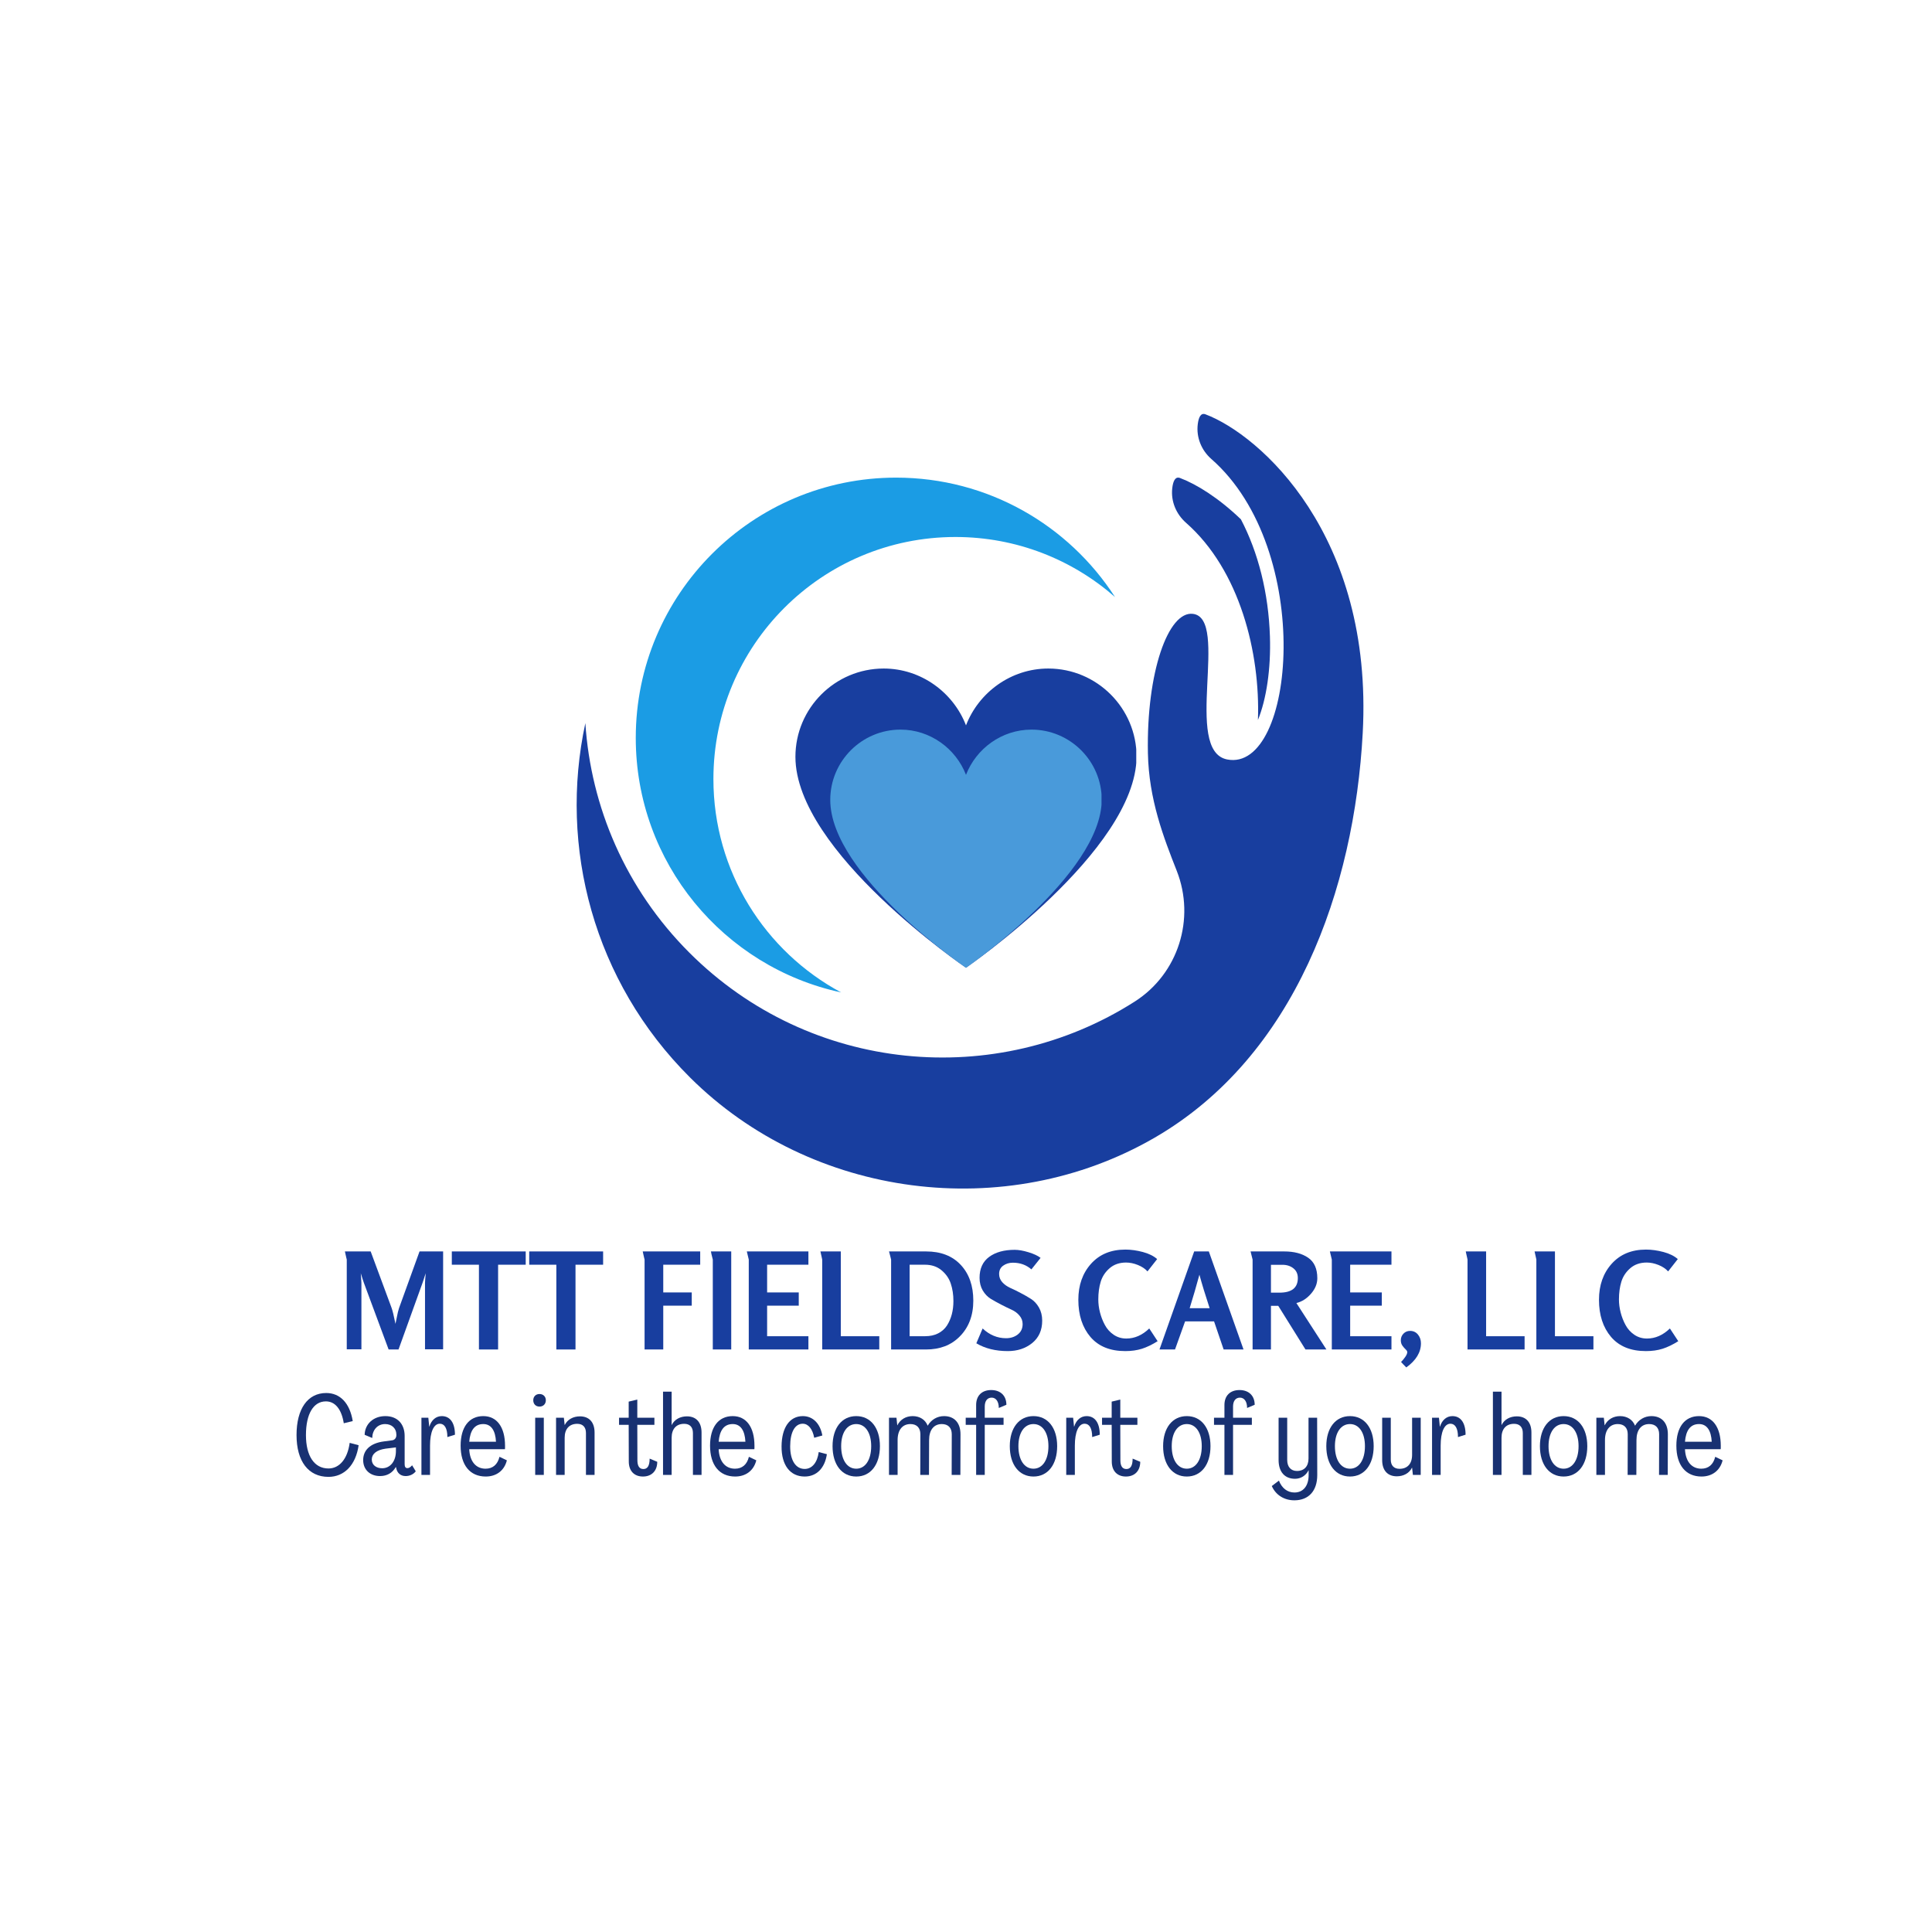 <?xml version="1.0" encoding="UTF-8"?>
<!DOCTYPE svg PUBLIC '-//W3C//DTD SVG 1.0//EN'
          'http://www.w3.org/TR/2001/REC-SVG-20010904/DTD/svg10.dtd'>
<svg height="375" version="1.0" viewBox="0 0 375 375" width="375" xmlns="http://www.w3.org/2000/svg" xmlns:xlink="http://www.w3.org/1999/xlink"
><defs
  ><clipPath id="b"
    ><path d="M 111 80.07 L 265 80.07 L 265 231 L 111 231 Z M 111 80.07"
    /></clipPath
    ><clipPath id="c"
    ><path d="M 154.391 129.762 L 220.68 129.762 L 220.68 187.844 L 154.391 187.844 Z M 154.391 129.762"
    /></clipPath
    ><clipPath id="d"
    ><path d="M 154.391 146.895 C 154.391 165.344 187.5 187.844 187.5 187.844 C 187.5 187.844 220.461 165.184 220.609 146.895 C 220.609 137.453 212.914 129.762 203.473 129.762 C 196.215 129.762 189.965 134.406 187.5 140.793 C 185.035 134.406 178.785 129.762 171.527 129.762 C 162.086 129.762 154.391 137.453 154.391 146.895"
    /></clipPath
    ><clipPath id="g"
    ><path d="M 0.152 0.617 L 52.906 0.617 L 52.906 46.844 L 0.152 46.844 Z M 0.152 0.617"
    /></clipPath
    ><clipPath id="h"
    ><path d="M 0.152 14.258 C 0.152 28.938 26.5 46.844 26.5 46.844 C 26.5 46.844 52.734 28.812 52.848 14.258 C 52.848 6.742 46.727 0.617 39.211 0.617 C 33.434 0.617 28.461 4.316 26.5 9.398 C 24.539 4.316 19.566 0.617 13.789 0.617 C 6.273 0.617 0.152 6.742 0.152 14.258"
    /></clipPath
    ><clipPath id="f"
    ><path d="M0 0H54V47H0z"
    /></clipPath
    ><filter height="100%" id="a" width="100%" x="0%" y="0%"
    ><feColorMatrix color-interpolation-filters="sRGB" values="0 0 0 0 1 0 0 0 0 1 0 0 0 0 1 0 0 0 1 0"
    /></filter
    ><mask id="e"
    ><g filter="url(#a)"
      ><path d="M-37.5 -37.5H412.5V412.5H-37.5z" fill-opacity=".82"
      /></g
    ></mask
  ></defs
  ><path d="M-37.5 -37.5H412.5V412.5H-37.5z" fill="#fff"
  /><path d="M-37.5 -37.5H412.5V412.5H-37.5z" fill="#fff"
  /><path d="M 138.473 151.215 C 138.473 125.266 159.508 104.23 185.457 104.23 C 197.32 104.23 208.152 108.629 216.422 115.883 C 207.426 101.938 191.758 92.707 173.93 92.707 C 146.027 92.707 123.402 115.328 123.402 143.234 C 123.402 167.48 140.48 187.73 163.262 192.629 C 148.504 184.707 138.473 169.133 138.473 151.215" fill="#1b9ce4"
  /><g clip-path="url(#b)"
  ><path d="M 233.98 80.418 C 233.055 80.07 232.645 81.039 232.484 82.34 C 232.172 84.883 233.191 87.398 235.117 89.086 C 255.262 106.738 251.352 149.988 238.188 147.41 C 229.543 145.719 238.75 120.023 231.543 119.148 C 226.758 118.566 222.504 130.477 222.809 146.18 C 222.98 155.164 225.867 162.582 228.402 169.016 C 232.074 178.34 228.699 189.012 220.254 194.402 C 193.379 211.555 157.285 208.391 133.809 184.914 C 121.406 172.512 114.68 156.586 113.617 140.359 C 108.43 164.391 115.199 190.48 133.922 209.125 C 157.52 232.629 195.203 237.52 224.047 220.863 C 251.426 205.051 262.875 172.516 264.504 142.27 C 266.578 103.793 244.496 84.379 233.98 80.418 Z M 230.207 101.473 C 240.672 110.672 244.629 126.777 244.164 139.75 C 245.805 135.73 246.699 129.836 246.492 123.531 C 246.223 115.098 244.215 107.203 240.859 100.801 C 236.516 96.625 232.238 93.984 229.039 92.777 C 228.09 92.422 227.68 93.441 227.531 94.789 C 227.25 97.32 228.297 99.793 230.207 101.473" fill="#183e9f"
  /></g
  ><g clip-path="url(#c)"
  ><g clip-path="url(#d)"
    ><path d="M 154.391 129.762 L 220.547 129.762 L 220.547 187.844 L 154.391 187.844 Z M 154.391 129.762" fill="#183e9f"
    /></g
  ></g
  ><g mask="url(#e)"
  ><g
    ><g clip-path="url(#f)" transform="translate(161 141)"
      ><g clip-path="url(#g)"
        ><g clip-path="url(#h)"
          ><path d="M 0.152 0.617 L 52.801 0.617 L 52.801 46.844 L 0.152 46.844 Z M 0.152 0.617" fill="#54afe6"
          /></g
        ></g
      ></g
    ></g
  ></g
  ><g fill="#183172"
  ><g
    ><g
      ><path d="M 6.973 0.375 C 10.031 0.375 12.273 -1.914 12.824 -5.762 L 11.086 -6.227 C 10.668 -3.102 9.086 -1.254 6.973 -1.254 C 4.223 -1.254 2.598 -3.672 2.598 -7.742 C 2.598 -11.836 4.047 -14.277 6.469 -14.277 C 8.25 -14.277 9.504 -12.781 9.941 -10.031 L 11.68 -10.449 C 11.109 -13.945 9.219 -15.902 6.535 -15.902 C 2.926 -15.902 0.77 -12.824 0.77 -7.742 C 0.77 -2.66 3.059 0.375 6.973 0.375 Z M 6.973 0.375" transform="translate(56.787 286.284)"
      /></g
    ></g
  ></g
  ><g fill="#183172"
  ><g
    ><g
      ><path d="M 3.719 0.219 C 5.059 0.219 6.137 -0.395 6.773 -1.539 L 6.797 -1.539 L 6.863 -1.297 C 7.039 -0.418 7.656 0.219 8.688 0.219 C 9.371 0.219 10.141 -0.043 10.648 -0.703 L 9.941 -1.871 C 9.57 -1.453 9.305 -1.32 9.02 -1.32 C 8.688 -1.32 8.492 -1.562 8.492 -2.047 L 8.492 -7.566 C 8.492 -9.875 7.105 -11.418 4.75 -11.418 C 2.398 -11.418 0.77 -9.855 0.727 -7.789 L 2.199 -7.172 C 2.223 -8.688 3.191 -9.875 4.707 -9.875 C 5.961 -9.875 6.887 -9.086 6.887 -7.766 C 6.887 -7.129 6.512 -6.754 6.004 -6.711 L 4.508 -6.512 C 1.715 -6.16 0.441 -4.73 0.441 -2.883 C 0.441 -0.969 1.824 0.219 3.719 0.219 Z M 4.137 -1.297 C 2.969 -1.297 2.113 -1.938 2.113 -2.992 C 2.113 -4.047 2.992 -4.84 4.797 -5.102 L 6.797 -5.344 L 6.797 -4.621 C 6.797 -2.66 5.699 -1.297 4.137 -1.297 Z M 4.137 -1.297" transform="translate(70.05 286.284)"
      /></g
    ></g
  ></g
  ><g fill="#183172"
  ><g
    ><g
      ><path d="M 5.059 -11.418 C 3.938 -11.418 3.035 -10.668 2.641 -9.371 L 2.617 -9.371 L 2.441 -11.109 L 1.102 -11.109 L 1.102 0 L 2.773 0 L 2.773 -5.699 C 2.773 -8.336 3.496 -9.941 4.664 -9.941 C 5.586 -9.941 6.137 -9.062 6.137 -7.348 L 7.609 -7.809 C 7.609 -10.141 6.645 -11.418 5.059 -11.418 Z M 5.059 -11.418" transform="translate(80.697 286.284)"
      /></g
    ></g
  ></g
  ><g fill="#183172"
  ><g
    ><g
      ><path d="M 5.543 0.309 C 7.547 0.309 9.129 -0.793 9.637 -2.836 L 8.203 -3.52 C 7.832 -2 6.887 -1.211 5.5 -1.211 C 3.629 -1.211 2.441 -2.617 2.332 -4.992 L 9.262 -4.992 C 9.281 -5.059 9.281 -5.301 9.281 -5.652 C 9.281 -9.281 7.699 -11.418 5.059 -11.418 C 2.289 -11.418 0.66 -9.281 0.66 -5.676 C 0.66 -1.914 2.465 0.309 5.543 0.309 Z M 2.332 -6.445 C 2.508 -8.602 3.344 -9.875 5.059 -9.875 C 6.598 -9.875 7.414 -8.602 7.523 -6.445 Z M 2.332 -6.445" transform="translate(88.747 286.284)"
      /></g
    ></g
  ></g
  ><g fill="#183172"
  ><g
    ><g
      ><path d="M 2.09 -13.266 C 2.816 -13.266 3.32 -13.77 3.32 -14.496 C 3.32 -15.199 2.816 -15.707 2.09 -15.707 C 1.363 -15.707 0.879 -15.199 0.879 -14.496 C 0.879 -13.77 1.363 -13.266 2.09 -13.266 Z M 1.254 0 L 2.926 0 L 2.926 -11.109 L 1.254 -11.109 Z M 1.254 0" transform="translate(102.627 286.284)"
      /></g
    ></g
  ></g
  ><g fill="#183172"
  ><g
    ><g
      ><path d="M 5.742 -11.371 C 4.445 -11.371 3.32 -10.777 2.793 -9.699 L 2.773 -9.699 L 2.617 -11.109 L 1.102 -11.109 L 1.102 0 L 2.773 0 L 2.773 -7.215 C 2.773 -8.93 3.672 -9.922 5.215 -9.922 C 6.293 -9.922 6.906 -9.281 6.906 -8.141 L 6.906 0 L 8.578 0 L 8.578 -8.227 C 8.578 -10.23 7.523 -11.371 5.742 -11.371 Z M 5.742 -11.371" transform="translate(106.828 286.284)"
      /></g
    ></g
  ></g
  ><g fill="#183172"
  ><g
    ><g
      ><path d="M 4.641 0.309 C 6.336 0.309 7.414 -0.793 7.414 -2.551 L 5.938 -3.168 C 5.938 -1.715 5.477 -1.145 4.73 -1.145 C 3.895 -1.145 3.562 -1.805 3.562 -2.859 L 3.543 -9.723 L 6.863 -9.723 L 6.863 -11.109 L 3.543 -11.109 L 3.543 -14.629 L 1.871 -14.23 L 1.871 -11.109 L 0 -11.109 L 0 -9.723 L 1.871 -9.723 L 1.891 -2.598 C 1.891 -0.793 2.926 0.309 4.641 0.309 Z M 4.641 0.309" transform="translate(120.157 286.284)"
      /></g
    ></g
  ></g
  ><g fill="#183172"
  ><g
    ><g
      ><path d="M 1.102 0 L 2.773 0 L 2.773 -7.215 C 2.773 -8.93 3.672 -9.922 5.215 -9.922 C 6.293 -9.922 6.906 -9.281 6.906 -8.141 L 6.906 0 L 8.578 0 L 8.578 -8.227 C 8.578 -10.23 7.523 -11.371 5.742 -11.371 C 4.445 -11.371 3.32 -10.777 2.793 -9.699 L 2.773 -9.699 L 2.773 -16.168 L 1.102 -16.168 Z M 1.102 0" transform="translate(127.592 286.284)"
      /></g
    ></g
  ></g
  ><g fill="#183172"
  ><g
    ><g
      ><path d="M 5.543 0.309 C 7.547 0.309 9.129 -0.793 9.637 -2.836 L 8.203 -3.52 C 7.832 -2 6.887 -1.211 5.5 -1.211 C 3.629 -1.211 2.441 -2.617 2.332 -4.992 L 9.262 -4.992 C 9.281 -5.059 9.281 -5.301 9.281 -5.652 C 9.281 -9.281 7.699 -11.418 5.059 -11.418 C 2.289 -11.418 0.66 -9.281 0.66 -5.676 C 0.66 -1.914 2.465 0.309 5.543 0.309 Z M 2.332 -6.445 C 2.508 -8.602 3.344 -9.875 5.059 -9.875 C 6.598 -9.875 7.414 -8.602 7.523 -6.445 Z M 2.332 -6.445" transform="translate(137.16 286.284)"
      /></g
    ></g
  ></g
  ><g fill="#183172"
  ><g
    ><g
      ><path d="M 5.148 0.309 C 7.457 0.309 9.062 -1.32 9.457 -4.027 L 7.875 -4.445 C 7.609 -2.398 6.578 -1.164 5.148 -1.164 C 3.41 -1.164 2.332 -2.816 2.332 -5.543 C 2.332 -8.293 3.254 -9.941 4.773 -9.941 C 5.852 -9.941 6.688 -8.91 6.996 -7.215 L 8.578 -7.656 C 8.16 -9.988 6.73 -11.418 4.797 -11.418 C 2.223 -11.418 0.684 -9.195 0.66 -5.543 C 0.637 -1.891 2.332 0.309 5.148 0.309 Z M 5.148 0.309" transform="translate(151.04 286.284)"
      /></g
    ></g
  ></g
  ><g fill="#183172"
  ><g
    ><g
      ><path d="M 5.258 0.309 C 8.051 0.309 9.855 -2 9.855 -5.586 C 9.855 -9.129 8.051 -11.418 5.258 -11.418 C 2.465 -11.418 0.66 -9.129 0.66 -5.586 C 0.66 -2 2.465 0.309 5.258 0.309 Z M 5.258 -1.211 C 3.477 -1.211 2.332 -2.926 2.332 -5.586 C 2.332 -8.203 3.477 -9.875 5.258 -9.875 C 7.016 -9.875 8.16 -8.203 8.16 -5.586 C 8.16 -2.926 7.016 -1.211 5.258 -1.211 Z M 5.258 -1.211" transform="translate(160.938 286.284)"
      /></g
    ></g
  ></g
  ><g fill="#183172"
  ><g
    ><g
      ><path d="M 1.102 0 L 2.773 0 L 2.773 -6.773 C 2.773 -8.734 3.719 -9.875 5.258 -9.875 C 6.488 -9.875 7.191 -9.152 7.191 -7.898 L 7.172 0 L 8.863 0 L 8.887 -6.773 C 8.887 -8.734 9.812 -9.875 11.352 -9.875 C 12.582 -9.875 13.285 -9.152 13.285 -7.898 L 13.266 0 L 14.957 0 L 14.98 -7.898 C 14.98 -10.098 13.793 -11.418 11.789 -11.418 C 10.449 -11.418 9.281 -10.711 8.621 -9.57 L 8.602 -9.57 C 8.16 -10.711 7.082 -11.418 5.699 -11.418 C 4.379 -11.418 3.277 -10.758 2.727 -9.637 L 2.707 -9.637 L 2.551 -11.109 L 1.102 -11.109 Z M 1.102 0" transform="translate(171.452 286.284)"
      /></g
    ></g
  ></g
  ><g fill="#183172"
  ><g
    ><g
      ><path d="M 2.047 0 L 3.719 0 L 3.719 -9.723 L 7.371 -9.723 L 7.371 -11.109 L 3.719 -11.109 L 3.719 -13.285 C 3.719 -14.363 4.223 -15.004 5.059 -15.004 C 5.895 -15.004 6.445 -14.254 6.445 -13 L 7.918 -13.617 C 7.918 -15.375 6.773 -16.477 4.973 -16.477 C 3.145 -16.477 2.047 -15.375 2.047 -13.574 L 2.047 -11.109 L 0.023 -11.109 L 0.023 -9.723 L 2.047 -9.723 Z M 2.047 0" transform="translate(187.421 286.284)"
      /></g
    ></g
  ></g
  ><g fill="#183172"
  ><g
    ><g
      ><path d="M 5.258 0.309 C 8.051 0.309 9.855 -2 9.855 -5.586 C 9.855 -9.129 8.051 -11.418 5.258 -11.418 C 2.465 -11.418 0.66 -9.129 0.66 -5.586 C 0.66 -2 2.465 0.309 5.258 0.309 Z M 5.258 -1.211 C 3.477 -1.211 2.332 -2.926 2.332 -5.586 C 2.332 -8.203 3.477 -9.875 5.258 -9.875 C 7.016 -9.875 8.16 -8.203 8.16 -5.586 C 8.16 -2.926 7.016 -1.211 5.258 -1.211 Z M 5.258 -1.211" transform="translate(195.34 286.284)"
      /></g
    ></g
  ></g
  ><g fill="#183172"
  ><g
    ><g
      ><path d="M 5.059 -11.418 C 3.938 -11.418 3.035 -10.668 2.641 -9.371 L 2.617 -9.371 L 2.441 -11.109 L 1.102 -11.109 L 1.102 0 L 2.773 0 L 2.773 -5.699 C 2.773 -8.336 3.496 -9.941 4.664 -9.941 C 5.586 -9.941 6.137 -9.062 6.137 -7.348 L 7.609 -7.809 C 7.609 -10.141 6.645 -11.418 5.059 -11.418 Z M 5.059 -11.418" transform="translate(205.854 286.284)"
      /></g
    ></g
  ></g
  ><g fill="#183172"
  ><g
    ><g
      ><path d="M 4.641 0.309 C 6.336 0.309 7.414 -0.793 7.414 -2.551 L 5.938 -3.168 C 5.938 -1.715 5.477 -1.145 4.73 -1.145 C 3.895 -1.145 3.562 -1.805 3.562 -2.859 L 3.543 -9.723 L 6.863 -9.723 L 6.863 -11.109 L 3.543 -11.109 L 3.543 -14.629 L 1.871 -14.23 L 1.871 -11.109 L 0 -11.109 L 0 -9.723 L 1.871 -9.723 L 1.891 -2.598 C 1.891 -0.793 2.926 0.309 4.641 0.309 Z M 4.641 0.309" transform="translate(213.905 286.284)"
      /></g
    ></g
  ></g
  ><g fill="#183172"
  ><g
    ><g
      ><path d="M 5.258 0.309 C 8.051 0.309 9.855 -2 9.855 -5.586 C 9.855 -9.129 8.051 -11.418 5.258 -11.418 C 2.465 -11.418 0.66 -9.129 0.66 -5.586 C 0.66 -2 2.465 0.309 5.258 0.309 Z M 5.258 -1.211 C 3.477 -1.211 2.332 -2.926 2.332 -5.586 C 2.332 -8.203 3.477 -9.875 5.258 -9.875 C 7.016 -9.875 8.16 -8.203 8.16 -5.586 C 8.16 -2.926 7.016 -1.211 5.258 -1.211 Z M 5.258 -1.211" transform="translate(225.1 286.284)"
      /></g
    ></g
  ></g
  ><g fill="#183172"
  ><g
    ><g
      ><path d="M 2.047 0 L 3.719 0 L 3.719 -9.723 L 7.371 -9.723 L 7.371 -11.109 L 3.719 -11.109 L 3.719 -13.285 C 3.719 -14.363 4.223 -15.004 5.059 -15.004 C 5.895 -15.004 6.445 -14.254 6.445 -13 L 7.918 -13.617 C 7.918 -15.375 6.773 -16.477 4.973 -16.477 C 3.145 -16.477 2.047 -15.375 2.047 -13.574 L 2.047 -11.109 L 0.023 -11.109 L 0.023 -9.723 L 2.047 -9.723 Z M 2.047 0" transform="translate(235.615 286.284)"
      /></g
    ></g
  ></g
  ><g fill="#183172"
  ><g
    ><g
      ><path d="M 3.938 4.926 C 6.711 4.926 8.383 3.102 8.383 0.023 L 8.359 -11.109 L 6.688 -11.109 L 6.688 -3.191 C 6.688 -1.672 5.852 -0.77 4.445 -0.77 C 3.254 -0.77 2.551 -1.582 2.551 -2.902 L 2.551 -11.109 L 0.879 -11.109 L 0.879 -2.902 C 0.879 -0.594 2.066 0.746 4.07 0.746 C 5.191 0.746 6.18 0.133 6.688 -0.902 L 6.711 -0.902 L 6.711 0.023 C 6.711 2.156 5.633 3.41 3.961 3.41 C 2.574 3.41 1.496 2.551 0.945 1.102 L -0.441 2.156 C 0.328 3.895 1.957 4.926 3.938 4.926 Z M 3.938 4.926" transform="translate(247.295 286.284)"
      /></g
    ></g
  ></g
  ><g fill="#183172"
  ><g
    ><g
      ><path d="M 5.258 0.309 C 8.051 0.309 9.855 -2 9.855 -5.586 C 9.855 -9.129 8.051 -11.418 5.258 -11.418 C 2.465 -11.418 0.66 -9.129 0.66 -5.586 C 0.66 -2 2.465 0.309 5.258 0.309 Z M 5.258 -1.211 C 3.477 -1.211 2.332 -2.926 2.332 -5.586 C 2.332 -8.203 3.477 -9.875 5.258 -9.875 C 7.016 -9.875 8.16 -8.203 8.16 -5.586 C 8.16 -2.926 7.016 -1.211 5.258 -1.211 Z M 5.258 -1.211" transform="translate(256.775 286.284)"
      /></g
    ></g
  ></g
  ><g fill="#183172"
  ><g
    ><g
      ><path d="M 3.828 0.266 C 5.125 0.266 6.246 -0.328 6.773 -1.406 L 6.797 -1.406 L 6.953 0 L 8.469 0 L 8.469 -11.109 L 6.797 -11.109 L 6.797 -3.895 C 6.797 -2.18 5.895 -1.188 4.355 -1.188 C 3.277 -1.188 2.66 -1.824 2.66 -2.969 L 2.66 -11.109 L 0.988 -11.109 L 0.988 -2.883 C 0.988 -0.879 2.047 0.266 3.828 0.266 Z M 3.828 0.266" transform="translate(267.29 286.284)"
      /></g
    ></g
  ></g
  ><g fill="#183172"
  ><g
    ><g
      ><path d="M 5.059 -11.418 C 3.938 -11.418 3.035 -10.668 2.641 -9.371 L 2.617 -9.371 L 2.441 -11.109 L 1.102 -11.109 L 1.102 0 L 2.773 0 L 2.773 -5.699 C 2.773 -8.336 3.496 -9.941 4.664 -9.941 C 5.586 -9.941 6.137 -9.062 6.137 -7.348 L 7.609 -7.809 C 7.609 -10.141 6.645 -11.418 5.059 -11.418 Z M 5.059 -11.418" transform="translate(276.858 286.284)"
      /></g
    ></g
  ></g
  ><g fill="#183172"
  ><g
    ><g
      ><path d="M 1.102 0 L 2.773 0 L 2.773 -7.215 C 2.773 -8.93 3.672 -9.922 5.215 -9.922 C 6.293 -9.922 6.906 -9.281 6.906 -8.141 L 6.906 0 L 8.578 0 L 8.578 -8.227 C 8.578 -10.23 7.523 -11.371 5.742 -11.371 C 4.445 -11.371 3.32 -10.777 2.793 -9.699 L 2.773 -9.699 L 2.773 -16.168 L 1.102 -16.168 Z M 1.102 0" transform="translate(288.67 286.284)"
      /></g
    ></g
  ></g
  ><g fill="#183172"
  ><g
    ><g
      ><path d="M 5.258 0.309 C 8.051 0.309 9.855 -2 9.855 -5.586 C 9.855 -9.129 8.051 -11.418 5.258 -11.418 C 2.465 -11.418 0.66 -9.129 0.66 -5.586 C 0.66 -2 2.465 0.309 5.258 0.309 Z M 5.258 -1.211 C 3.477 -1.211 2.332 -2.926 2.332 -5.586 C 2.332 -8.203 3.477 -9.875 5.258 -9.875 C 7.016 -9.875 8.16 -8.203 8.16 -5.586 C 8.16 -2.926 7.016 -1.211 5.258 -1.211 Z M 5.258 -1.211" transform="translate(298.238 286.284)"
      /></g
    ></g
  ></g
  ><g fill="#183172"
  ><g
    ><g
      ><path d="M 1.102 0 L 2.773 0 L 2.773 -6.773 C 2.773 -8.734 3.719 -9.875 5.258 -9.875 C 6.488 -9.875 7.191 -9.152 7.191 -7.898 L 7.172 0 L 8.863 0 L 8.887 -6.773 C 8.887 -8.734 9.812 -9.875 11.352 -9.875 C 12.582 -9.875 13.285 -9.152 13.285 -7.898 L 13.266 0 L 14.957 0 L 14.98 -7.898 C 14.98 -10.098 13.793 -11.418 11.789 -11.418 C 10.449 -11.418 9.281 -10.711 8.621 -9.57 L 8.602 -9.57 C 8.16 -10.711 7.082 -11.418 5.699 -11.418 C 4.379 -11.418 3.277 -10.758 2.727 -9.637 L 2.707 -9.637 L 2.551 -11.109 L 1.102 -11.109 Z M 1.102 0" transform="translate(308.752 286.284)"
      /></g
    ></g
  ></g
  ><g fill="#183172"
  ><g
    ><g
      ><path d="M 5.543 0.309 C 7.547 0.309 9.129 -0.793 9.637 -2.836 L 8.203 -3.52 C 7.832 -2 6.887 -1.211 5.5 -1.211 C 3.629 -1.211 2.441 -2.617 2.332 -4.992 L 9.262 -4.992 C 9.281 -5.059 9.281 -5.301 9.281 -5.652 C 9.281 -9.281 7.699 -11.418 5.059 -11.418 C 2.289 -11.418 0.66 -9.281 0.66 -5.676 C 0.66 -1.914 2.465 0.309 5.543 0.309 Z M 2.332 -6.445 C 2.508 -8.602 3.344 -9.875 5.059 -9.875 C 6.598 -9.875 7.414 -8.602 7.523 -6.445 Z M 2.332 -6.445" transform="translate(324.721 286.284)"
      /></g
    ></g
  ></g
  ><g fill="#183e9f"
  ><g
    ><g
      ><path d="M 20.438 -0.031 L 16.922 -0.031 L 16.922 -12.922 C 16.922 -13.16 16.969 -13.785 17.062 -14.797 C 17.008 -14.66 16.941 -14.461 16.859 -14.203 C 16.785 -13.953 16.711 -13.723 16.641 -13.516 C 16.566 -13.305 16.5 -13.109 16.438 -12.922 L 11.781 0 L 9.859 0 L 5.062 -12.922 C 5 -13.109 4.93 -13.305 4.859 -13.516 C 4.797 -13.723 4.723 -13.953 4.641 -14.203 C 4.566 -14.461 4.504 -14.66 4.453 -14.797 C 4.453 -14.641 4.473 -14.344 4.516 -13.906 C 4.555 -13.477 4.578 -13.148 4.578 -12.922 L 4.578 -0.031 L 1.734 -0.031 L 1.734 -17.453 C 1.734 -17.461 1.703 -17.586 1.641 -17.828 C 1.586 -18.078 1.531 -18.332 1.469 -18.594 C 1.406 -18.852 1.375 -19 1.375 -19.031 L 6.375 -19.031 L 10.422 -8.109 C 10.617 -7.586 10.875 -6.539 11.188 -4.969 C 11.219 -5.082 11.305 -5.516 11.453 -6.266 C 11.598 -7.023 11.738 -7.609 11.875 -8.016 L 15.859 -19.031 L 20.438 -19.031 Z M 20.438 -0.031" transform="translate(65.572 261.934)"
      /></g
    ></g
  ></g
  ><g fill="#183e9f"
  ><g
    ><g
      ><path d="M 14.688 -16.453 L 9.328 -16.453 L 9.328 0 L 5.609 0 L 5.609 -16.453 L 0.344 -16.453 L 0.344 -19.031 L 14.688 -19.031 Z M 14.688 -16.453" transform="translate(87.353 261.934)"
      /></g
    ></g
  ></g
  ><g fill="#183e9f"
  ><g
    ><g
      ><path d="M 14.688 -16.453 L 9.328 -16.453 L 9.328 0 L 5.609 0 L 5.609 -16.453 L 0.344 -16.453 L 0.344 -19.031 L 14.688 -19.031 Z M 14.688 -16.453" transform="translate(102.377 261.934)"
      /></g
    ></g
  ></g
  ><g fill="#183e9f"
  ><g
    ><g
      ><path d="M 12.531 -16.453 L 5.359 -16.453 L 5.359 -11.078 L 10.891 -11.078 L 10.891 -8.5 L 5.359 -8.5 L 5.359 0 L 1.734 0 L 1.734 -17.453 C 1.734 -17.461 1.703 -17.586 1.641 -17.828 C 1.586 -18.078 1.531 -18.332 1.469 -18.594 C 1.406 -18.852 1.375 -19 1.375 -19.031 L 12.531 -19.031 Z M 12.531 -16.453" transform="translate(123.378 261.934)"
      /></g
    ></g
  ></g
  ><g fill="#183e9f"
  ><g
    ><g
      ><path d="M 5.297 0 L 1.719 0 L 1.719 -17.453 C 1.719 -17.461 1.688 -17.586 1.625 -17.828 C 1.562 -18.078 1.5 -18.332 1.438 -18.594 C 1.383 -18.852 1.359 -19 1.359 -19.031 L 5.297 -19.031 Z M 5.297 0" transform="translate(136.634 261.934)"
      /></g
    ></g
  ></g
  ><g fill="#183e9f"
  ><g
    ><g
      ><path d="M 13.312 0 L 1.734 0 L 1.734 -17.453 L 1.359 -19.031 L 13.312 -19.031 L 13.312 -16.453 L 5.297 -16.453 L 5.297 -11.078 L 11.438 -11.078 L 11.438 -8.5 L 5.297 -8.5 L 5.297 -2.578 L 13.312 -2.578 Z M 13.312 0" transform="translate(143.6 261.934)"
      /></g
    ></g
  ></g
  ><g fill="#183e9f"
  ><g
    ><g
      ><path d="M 12.797 0 L 1.719 0 L 1.719 -17.453 C 1.719 -17.461 1.691 -17.586 1.641 -17.828 C 1.586 -18.078 1.531 -18.332 1.469 -18.594 C 1.406 -18.852 1.375 -19 1.375 -19.031 L 5.328 -19.031 L 5.328 -2.578 L 12.797 -2.578 Z M 12.797 0" transform="translate(157.87 261.934)"
      /></g
    ></g
  ></g
  ><g fill="#183e9f"
  ><g
    ><g
      ><path d="M 17.688 -9.484 C 17.688 -6.578 16.789 -4.238 15 -2.469 C 13.352 -0.82 11.188 0 8.5 0 L 1.734 0 L 1.734 -17.453 C 1.734 -17.461 1.672 -17.711 1.547 -18.203 C 1.422 -18.703 1.348 -18.977 1.328 -19.031 L 8.531 -19.031 C 11.383 -19.031 13.625 -18.16 15.25 -16.422 C 16.875 -14.68 17.688 -12.367 17.688 -9.484 Z M 13.828 -9.391 C 13.828 -10.641 13.656 -11.773 13.312 -12.797 C 12.969 -13.816 12.363 -14.68 11.5 -15.391 C 10.645 -16.098 9.578 -16.453 8.297 -16.453 L 5.328 -16.453 L 5.328 -2.578 L 8.344 -2.578 C 9.301 -2.578 10.141 -2.758 10.859 -3.125 C 11.586 -3.5 12.16 -4.008 12.578 -4.656 C 12.992 -5.312 13.305 -6.035 13.516 -6.828 C 13.723 -7.617 13.828 -8.473 13.828 -9.391 Z M 13.828 -9.391" transform="translate(171.23 261.934)"
      /></g
    ></g
  ></g
  ><g fill="#183e9f"
  ><g
    ><g
      ><path d="M 12.891 -5.594 C 12.891 -3.75 12.242 -2.301 10.953 -1.25 C 9.66 -0.207 8.082 0.312 6.219 0.312 C 3.844 0.312 1.805 -0.191 0.109 -1.203 L 1.328 -4.078 C 2.68 -2.816 4.195 -2.188 5.875 -2.188 C 6.758 -2.188 7.516 -2.426 8.141 -2.906 C 8.773 -3.395 9.094 -4.07 9.094 -4.938 C 9.094 -5.562 8.883 -6.113 8.469 -6.594 C 8.062 -7.082 7.547 -7.461 6.922 -7.734 C 6.305 -8.016 5.633 -8.344 4.906 -8.719 C 4.188 -9.094 3.516 -9.469 2.891 -9.844 C 2.273 -10.227 1.758 -10.77 1.344 -11.469 C 0.938 -12.176 0.734 -12.988 0.734 -13.906 C 0.734 -15.695 1.352 -17.051 2.594 -17.969 C 3.832 -18.883 5.484 -19.344 7.547 -19.344 C 8.316 -19.344 9.211 -19.188 10.234 -18.875 C 11.266 -18.562 12.047 -18.195 12.578 -17.781 L 10.797 -15.547 C 9.816 -16.41 8.617 -16.844 7.203 -16.844 C 6.473 -16.844 5.844 -16.648 5.312 -16.266 C 4.789 -15.891 4.531 -15.352 4.531 -14.656 C 4.531 -14.051 4.734 -13.52 5.141 -13.062 C 5.555 -12.602 6.07 -12.234 6.688 -11.953 C 7.312 -11.68 7.984 -11.352 8.703 -10.969 C 9.43 -10.594 10.102 -10.207 10.719 -9.812 C 11.332 -9.426 11.848 -8.867 12.266 -8.141 C 12.68 -7.41 12.891 -6.562 12.891 -5.594 Z M 12.891 -5.594" transform="translate(189.398 261.934)"
      /></g
    ></g
  ></g
  ><g fill="#183e9f"
  ><g
    ><g
      ><path d="M 15.906 -1.609 C 14.82 -0.93 13.805 -0.441 12.859 -0.141 C 11.91 0.16 10.832 0.312 9.625 0.312 C 6.688 0.312 4.43 -0.602 2.859 -2.438 C 1.297 -4.281 0.516 -6.68 0.516 -9.641 C 0.516 -12.473 1.336 -14.805 2.984 -16.641 C 4.629 -18.473 6.848 -19.391 9.641 -19.391 C 10.723 -19.391 11.852 -19.234 13.031 -18.922 C 14.207 -18.609 15.133 -18.148 15.812 -17.547 L 13.938 -15.156 C 13.469 -15.676 12.844 -16.094 12.062 -16.406 C 11.281 -16.719 10.52 -16.875 9.781 -16.875 C 8.5 -16.875 7.438 -16.508 6.594 -15.781 C 5.75 -15.051 5.172 -14.176 4.859 -13.156 C 4.547 -12.133 4.391 -10.988 4.391 -9.719 C 4.391 -8.883 4.5 -8.039 4.719 -7.188 C 4.938 -6.332 5.254 -5.52 5.672 -4.75 C 6.086 -3.977 6.656 -3.348 7.375 -2.859 C 8.102 -2.367 8.922 -2.125 9.828 -2.125 C 11.441 -2.125 12.926 -2.773 14.281 -4.078 Z M 15.906 -1.609" transform="translate(208.789 261.934)"
      /></g
    ></g
  ></g
  ><g fill="#183e9f"
  ><g
    ><g
      ><path d="M 16.359 0 L 12.5 0 L 10.641 -5.453 L 5.016 -5.453 L 3.062 0 L 0.047 0 L 6.781 -19.031 L 9.625 -19.031 Z M 9.781 -8.016 C 8.945 -10.555 8.285 -12.723 7.797 -14.516 C 7.211 -12.348 6.582 -10.18 5.906 -8.016 Z M 9.781 -8.016" transform="translate(225.008 261.934)"
      /></g
    ></g
  ></g
  ><g fill="#183e9f"
  ><g
    ><g
      ><path d="M 16.047 0 L 11.984 0 L 6.703 -8.469 L 5.281 -8.469 L 5.281 0 L 1.719 0 L 1.719 -17.453 C 1.719 -17.484 1.656 -17.734 1.531 -18.203 C 1.414 -18.68 1.348 -18.957 1.328 -19.031 L 7.859 -19.031 C 9.773 -19.031 11.32 -18.625 12.5 -17.812 C 13.688 -17 14.281 -15.672 14.281 -13.828 C 14.281 -12.754 13.867 -11.75 13.047 -10.812 C 12.234 -9.875 11.289 -9.273 10.219 -9.016 Z M 10.5 -13.859 C 10.5 -14.672 10.211 -15.301 9.641 -15.75 C 9.066 -16.207 8.359 -16.438 7.516 -16.438 L 5.281 -16.438 L 5.281 -11.031 L 6.938 -11.031 C 9.312 -11.031 10.5 -11.973 10.5 -13.859 Z M 10.5 -13.859" transform="translate(241.409 261.934)"
      /></g
    ></g
  ></g
  ><g fill="#183e9f"
  ><g
    ><g
      ><path d="M 13.312 0 L 1.734 0 L 1.734 -17.453 L 1.359 -19.031 L 13.312 -19.031 L 13.312 -16.453 L 5.297 -16.453 L 5.297 -11.078 L 11.438 -11.078 L 11.438 -8.5 L 5.297 -8.5 L 5.297 -2.578 L 13.312 -2.578 Z M 13.312 0" transform="translate(256.77 261.934)"
      /></g
    ></g
  ></g
  ><g fill="#183e9f"
  ><g
    ><g
      ><path d="M 4.766 -1.203 C 4.766 0.555 3.816 2.117 1.922 3.484 C 1.453 3.016 1.113 2.66 0.906 2.422 C 1.164 2.172 1.43 1.852 1.703 1.469 C 1.973 1.082 2.109 0.766 2.109 0.516 C 2.109 0.348 2.004 0.172 1.797 -0.016 C 1.586 -0.211 1.379 -0.453 1.172 -0.734 C 0.961 -1.023 0.859 -1.379 0.859 -1.797 C 0.859 -2.297 1.031 -2.723 1.375 -3.078 C 1.719 -3.43 2.145 -3.609 2.656 -3.609 C 3.289 -3.609 3.801 -3.367 4.188 -2.891 C 4.57 -2.422 4.766 -1.859 4.766 -1.203 Z M 4.766 -1.203" transform="translate(271.04 261.934)"
      /></g
    ></g
  ></g
  ><g fill="#183e9f"
  ><g
    ><g
      ><path d="M 12.797 0 L 1.719 0 L 1.719 -17.453 C 1.719 -17.461 1.691 -17.586 1.641 -17.828 C 1.586 -18.078 1.531 -18.332 1.469 -18.594 C 1.406 -18.852 1.375 -19 1.375 -19.031 L 5.328 -19.031 L 5.328 -2.578 L 12.797 -2.578 Z M 12.797 0" transform="translate(283.126 261.934)"
      /></g
    ></g
  ></g
  ><g fill="#183e9f"
  ><g
    ><g
      ><path d="M 12.797 0 L 1.719 0 L 1.719 -17.453 C 1.719 -17.461 1.691 -17.586 1.641 -17.828 C 1.586 -18.078 1.531 -18.332 1.469 -18.594 C 1.406 -18.852 1.375 -19 1.375 -19.031 L 5.328 -19.031 L 5.328 -2.578 L 12.797 -2.578 Z M 12.797 0" transform="translate(296.486 261.934)"
      /></g
    ></g
  ></g
  ><g fill="#183e9f"
  ><g
    ><g
      ><path d="M 15.906 -1.609 C 14.82 -0.93 13.805 -0.441 12.859 -0.141 C 11.91 0.16 10.832 0.312 9.625 0.312 C 6.688 0.312 4.43 -0.602 2.859 -2.438 C 1.297 -4.281 0.516 -6.68 0.516 -9.641 C 0.516 -12.473 1.336 -14.805 2.984 -16.641 C 4.629 -18.473 6.848 -19.391 9.641 -19.391 C 10.723 -19.391 11.852 -19.234 13.031 -18.922 C 14.207 -18.609 15.133 -18.148 15.812 -17.547 L 13.938 -15.156 C 13.469 -15.676 12.844 -16.094 12.062 -16.406 C 11.281 -16.719 10.52 -16.875 9.781 -16.875 C 8.5 -16.875 7.438 -16.508 6.594 -15.781 C 5.75 -15.051 5.172 -14.176 4.859 -13.156 C 4.547 -12.133 4.391 -10.988 4.391 -9.719 C 4.391 -8.883 4.5 -8.039 4.719 -7.188 C 4.938 -6.332 5.254 -5.52 5.672 -4.75 C 6.086 -3.977 6.656 -3.348 7.375 -2.859 C 8.102 -2.367 8.922 -2.125 9.828 -2.125 C 11.441 -2.125 12.926 -2.773 14.281 -4.078 Z M 15.906 -1.609" transform="translate(309.846 261.934)"
      /></g
    ></g
  ></g
></svg
>

